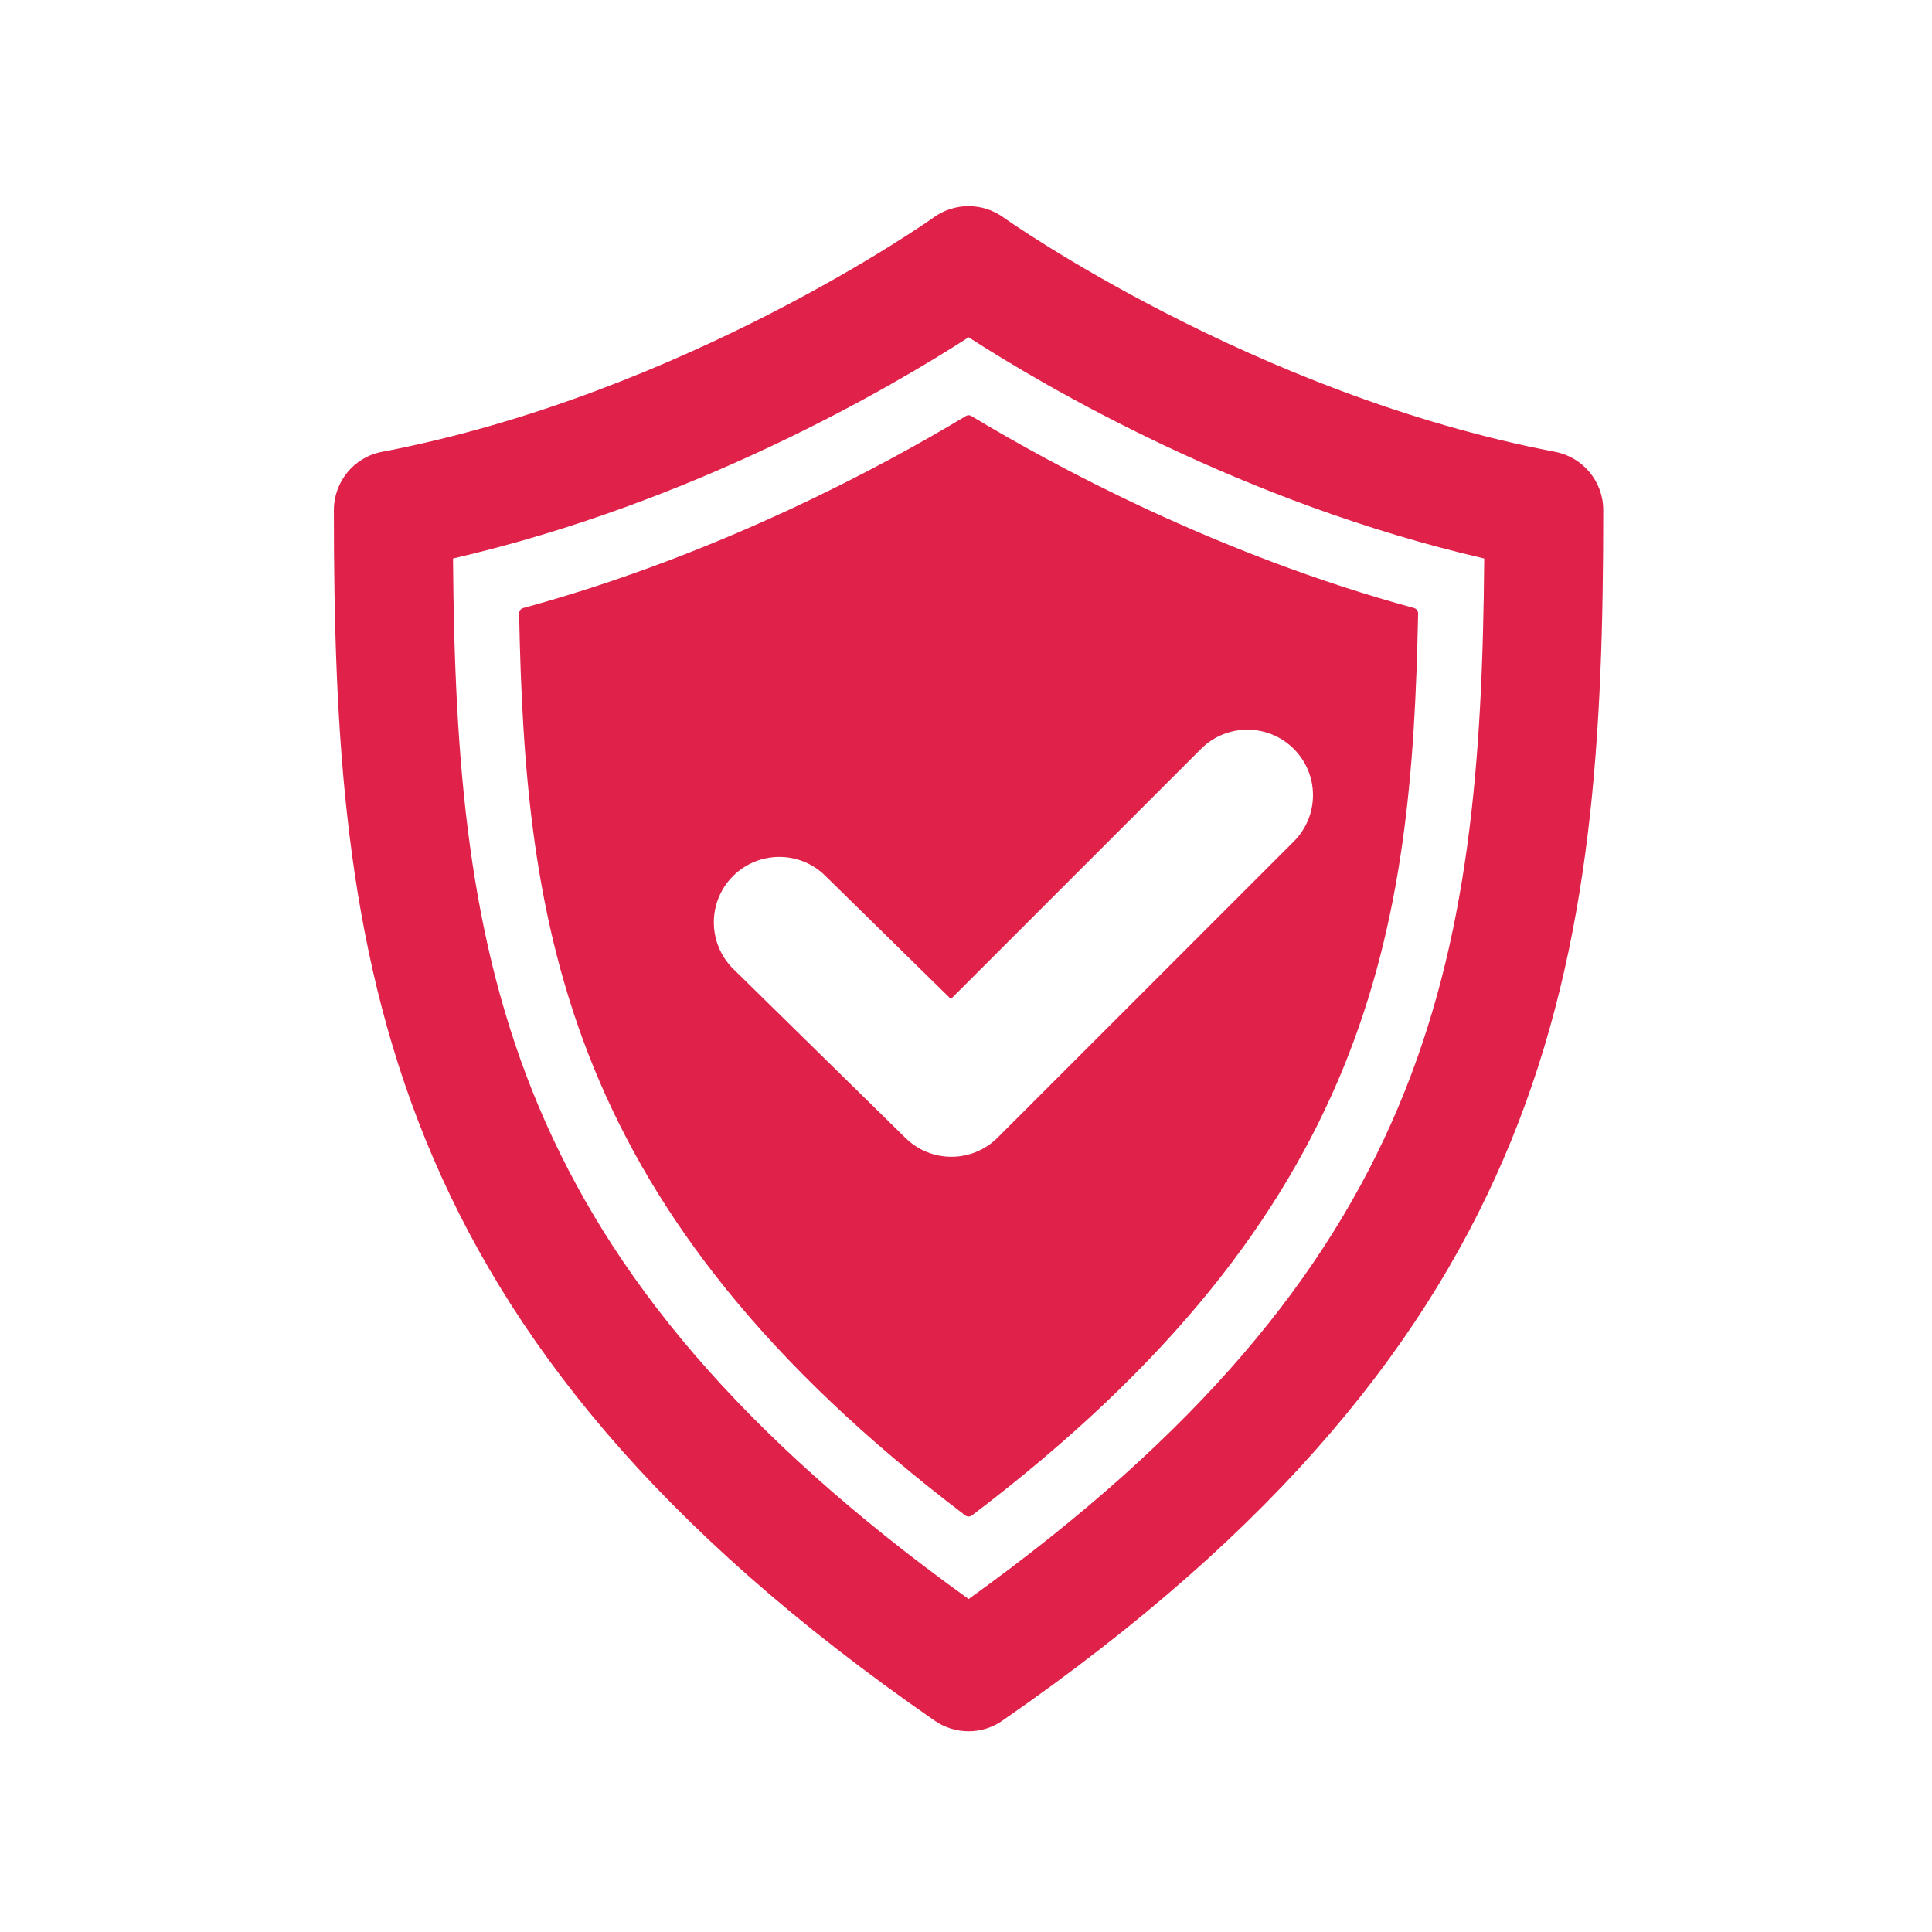 <svg xmlns="http://www.w3.org/2000/svg" xmlns:xlink="http://www.w3.org/1999/xlink" width="100" zoomAndPan="magnify" viewBox="0 0 75 75" height="100" preserveAspectRatio="xMidYMid meet" version="1.0"><defs><clipPath id="fcfc362930"><path d="M 12.863 8 L 62.363 8 L 62.363 67.5 L 12.863 67.5 Z M 12.863 8 " clip-rule="nonzero"/></clipPath></defs><g clip-path="url(#fcfc362930)"><path fill="#e02149" d="M 37.602 67.207 C 37.141 67.207 36.68 67.07 36.285 66.797 C 14.68 51.84 12.961 37.281 12.961 19.805 C 12.961 18.695 13.746 17.742 14.836 17.539 C 26.566 15.297 36.16 8.504 36.254 8.434 C 37.059 7.859 38.141 7.859 38.945 8.434 C 39.039 8.504 48.633 15.297 60.363 17.539 C 61.453 17.746 62.238 18.695 62.238 19.805 C 62.238 37.281 60.52 51.84 38.91 66.797 C 38.52 67.07 38.059 67.207 37.602 67.207 Z M 17.586 21.68 C 17.707 37.5 19.695 49.203 37.602 62.074 C 55.508 49.203 57.492 37.5 57.617 21.68 C 48.246 19.516 40.594 15.027 37.602 13.094 C 34.605 15.027 26.953 19.516 17.586 21.68 Z M 17.586 21.68 " fill-opacity="1" fill-rule="nonzero"/></g><path fill="#e02149" d="M 54.895 23.605 C 47.215 21.512 40.832 18.035 37.711 16.152 C 37.645 16.109 37.562 16.109 37.492 16.152 C 34.367 18.035 27.984 21.512 20.309 23.605 C 20.215 23.633 20.148 23.719 20.152 23.816 C 20.391 35.973 21.863 46.992 37.473 58.828 C 37.512 58.855 37.555 58.871 37.602 58.871 C 37.648 58.871 37.691 58.855 37.73 58.828 C 53.34 46.992 54.809 35.969 55.051 23.816 C 55.055 23.719 54.988 23.633 54.895 23.605 Z M 50.223 32.668 L 38.73 44.16 C 38.234 44.656 37.586 44.906 36.934 44.906 C 36.289 44.906 35.648 44.664 35.152 44.176 L 28.473 37.621 C 27.473 36.641 27.453 35.031 28.438 34.027 C 29.422 33.027 31.035 33.008 32.035 33.996 L 36.914 38.781 L 46.625 29.07 C 47.617 28.078 49.23 28.078 50.223 29.07 C 51.219 30.062 51.219 31.676 50.223 32.668 Z M 50.223 32.668 " fill-opacity="1" fill-rule="nonzero"/></svg>